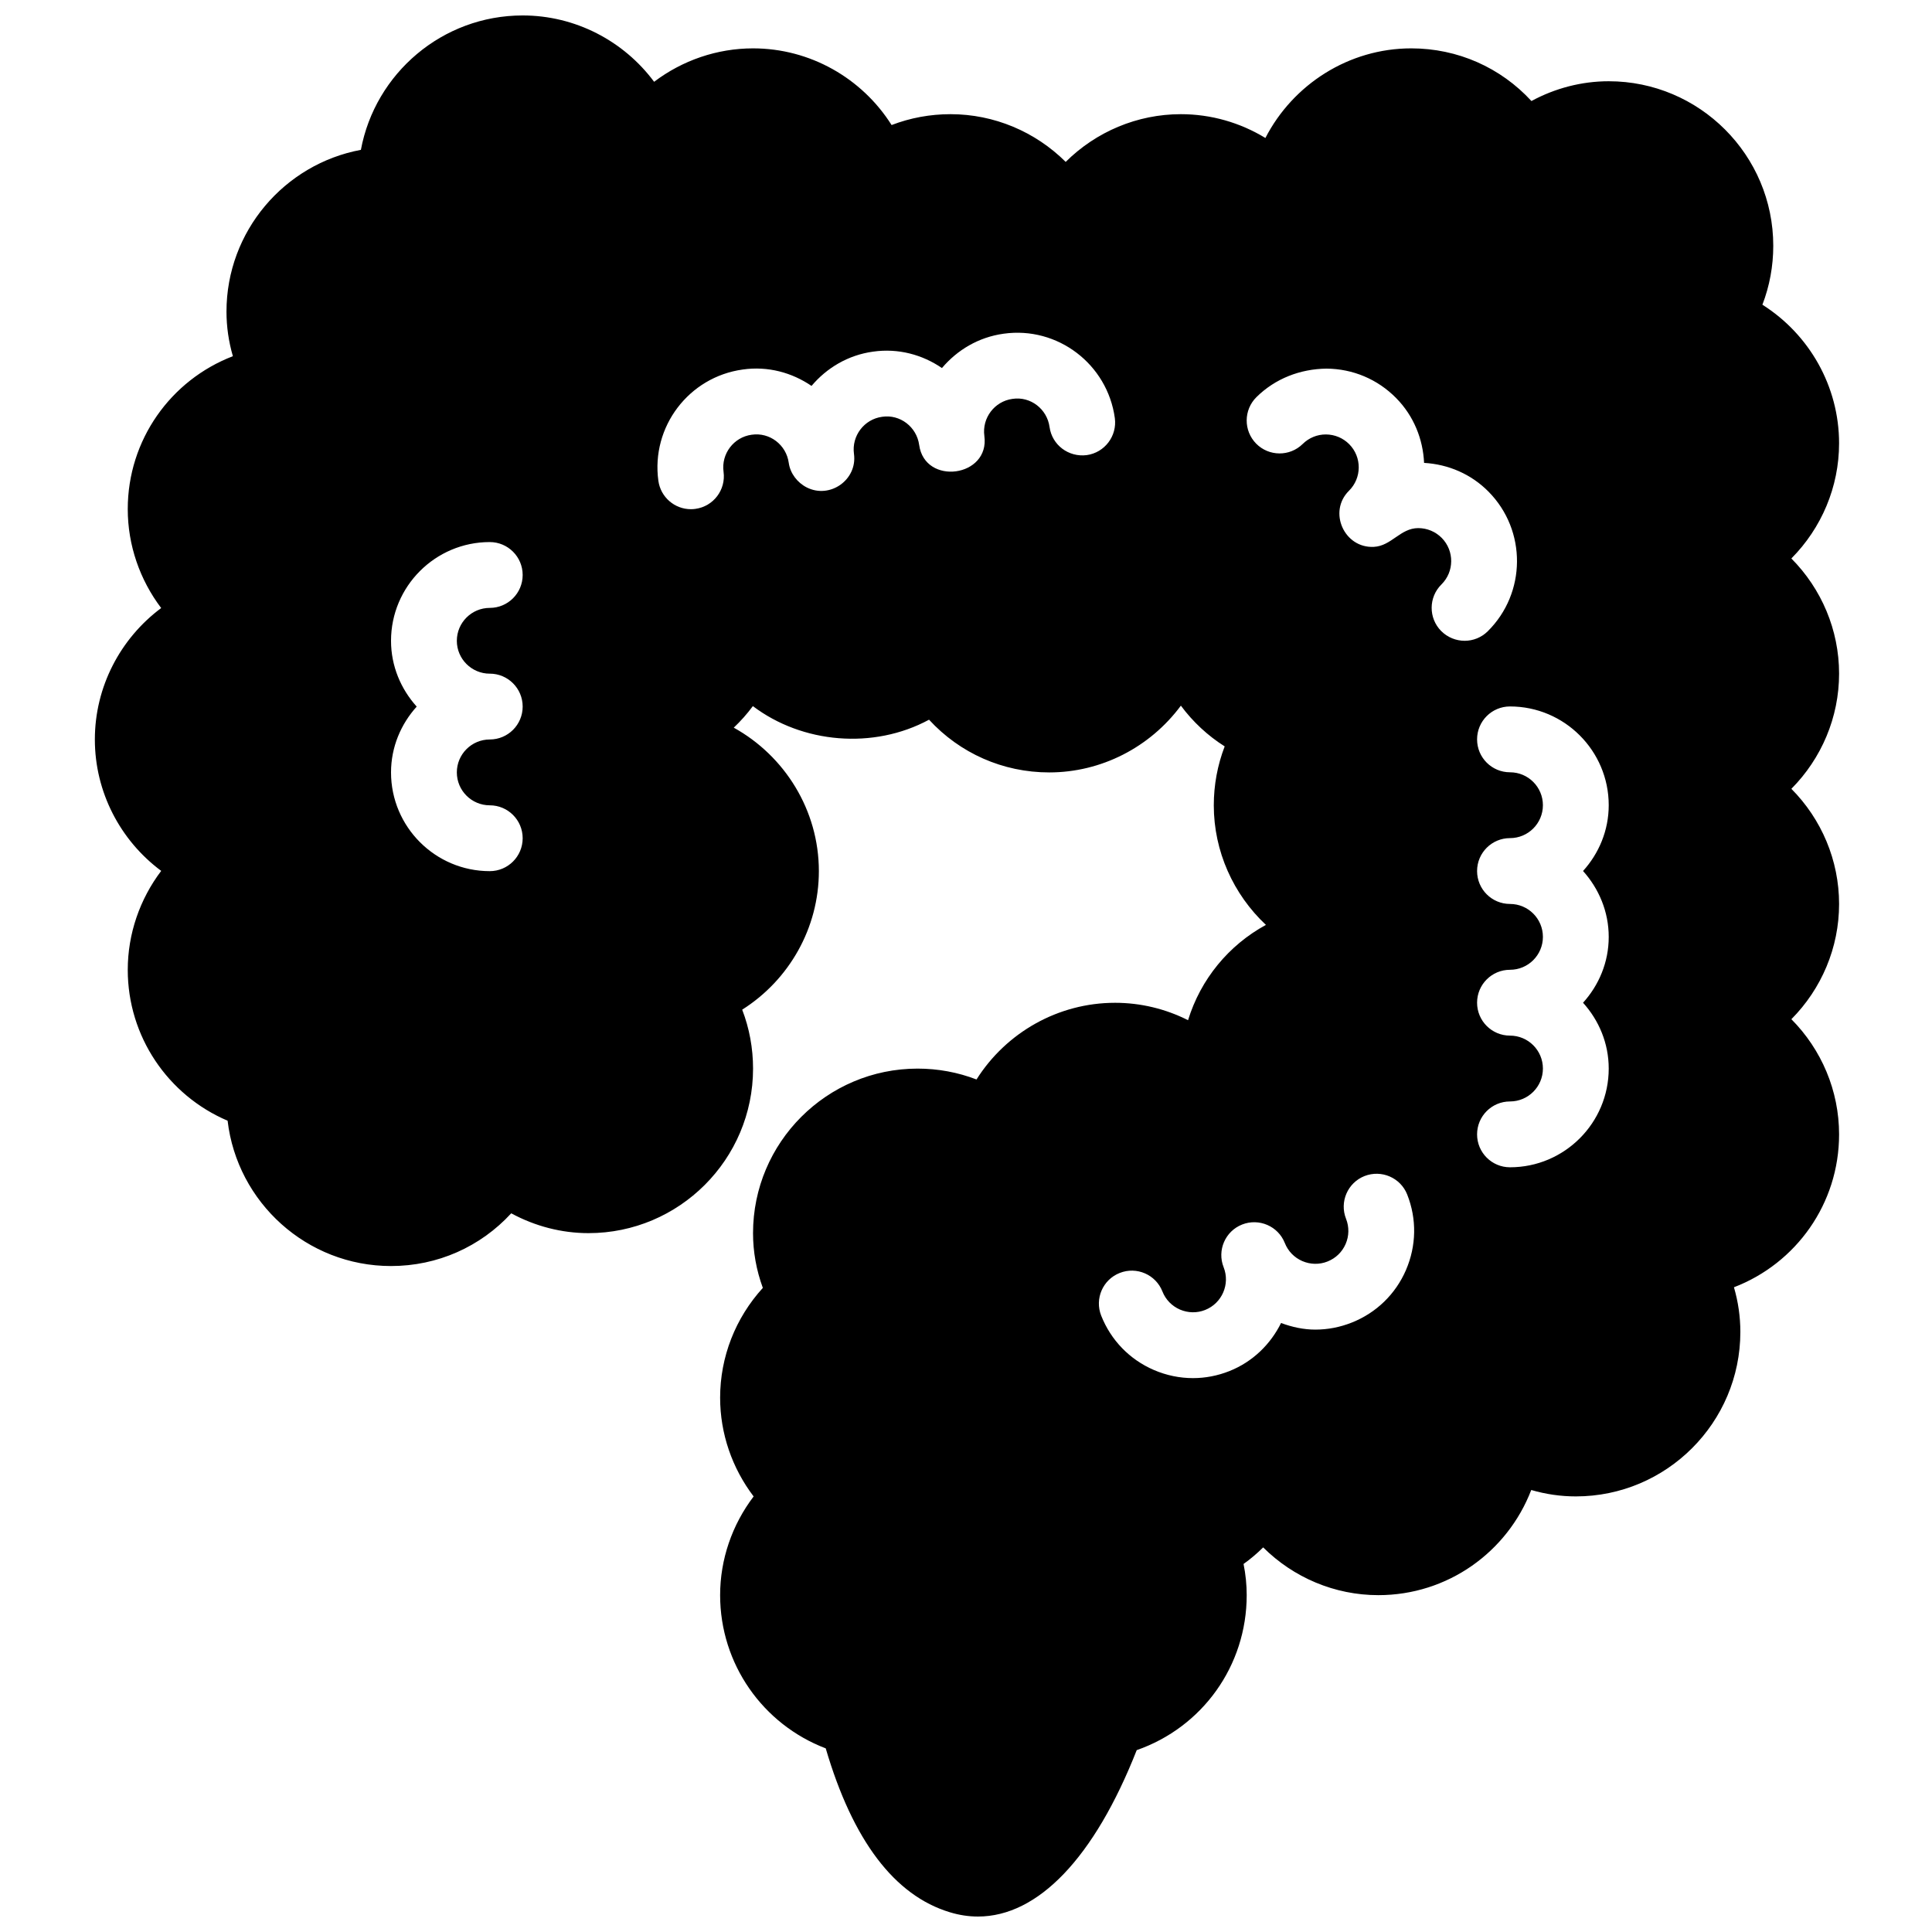 <?xml version="1.0" encoding="UTF-8"?>
<!-- Uploaded to: SVG Repo, www.svgrepo.com, Generator: SVG Repo Mixer Tools -->
<svg width="800px" height="800px" version="1.1" viewBox="144 144 512 512" xmlns="http://www.w3.org/2000/svg">
 <defs>
  <clipPath id="a">
   <path d="m169 148.09h463v503.81h-463z"/>
  </clipPath>
 </defs>
 <g clip-path="url(#a)">
  <path d="m618.73 292c7.988-8.043 12.645-18.953 12.645-30.527 0-15.07-7.875-28.852-20.32-36.719 1.902-4.945 2.879-10.223 2.879-15.613 0-24.047-19.562-43.609-43.609-43.609-7.125 0-14.172 1.824-20.477 5.242-8.152-8.863-19.543-13.957-31.852-13.957-16.578 0-31.363 9.578-38.652 23.75-6.707-4.086-14.418-6.309-22.398-6.309-11.574 0-22.484 4.656-30.527 12.645-8.039-7.988-18.949-12.645-30.523-12.645-5.391 0-10.668 0.977-15.613 2.879-7.863-12.453-21.637-20.32-36.715-20.32-9.531 0-18.734 3.184-26.219 8.859-8.066-10.848-20.902-17.582-34.832-17.582-21.316 0-39.109 15.375-42.875 35.617-20.242 3.769-35.621 21.562-35.621 42.875 0 3.977 0.574 7.953 1.699 11.809-16.465 6.324-27.863 22.172-27.863 40.523 0 9.543 3.191 18.727 8.859 26.219-10.848 8.082-17.578 20.91-17.578 34.832 0 13.918 6.723 26.75 17.582 34.824-5.672 7.492-8.863 16.691-8.863 26.227 0 17.617 10.598 33.219 26.461 39.98 2.531 21.645 20.984 38.512 43.312 38.512 12.316 0 23.695-5.102 31.852-13.973 6.312 3.422 13.344 5.254 20.477 5.254 24.047 0 43.609-19.562 43.609-43.609 0-5.391-0.977-10.676-2.879-15.613 12.445-7.867 20.32-21.648 20.32-36.719 0-16.125-9.035-30.535-22.555-38.016 1.848-1.746 3.551-3.664 5.066-5.711 13.082 9.898 31.938 11.574 46.688 3.602 8.156 8.871 19.547 13.973 31.852 13.973 13.797 0 26.707-6.664 34.887-17.695 3.184 4.301 7.117 7.953 11.609 10.797-1.902 4.945-2.887 10.23-2.887 15.621 0 12.191 5.199 23.609 13.816 31.684-9.871 5.371-17.312 14.406-20.637 25.258-5.957-3.008-12.559-4.613-19.344-4.613-15.07 0-28.852 7.867-36.719 20.32-4.945-1.902-10.223-2.879-15.613-2.879-24.047 0-43.609 19.562-43.609 43.609 0 4.926 0.871 9.785 2.598 14.504-7.258 7.973-11.32 18.273-11.32 29.105 0 9.48 3.164 18.648 8.879 26.164-5.711 7.519-8.879 16.684-8.879 26.164 0 18.191 11.277 34.223 27.988 40.598 7.16 24.402 18.219 39.004 32.898 43.434 2.496 0.758 4.981 1.133 7.441 1.133 15.898 0 30.84-15.543 42.074-44.098 17.383-6.062 29.148-22.336 29.148-41.078 0-2.738-0.277-5.504-0.836-8.258 1.848-1.316 3.586-2.789 5.199-4.394 8.039 7.996 18.949 12.656 30.523 12.656 18.352 0 34.188-11.398 40.52-27.867 3.856 1.125 7.832 1.699 11.809 1.699 24.047 0 43.609-19.562 43.609-43.609 0-3.977-0.574-7.961-1.699-11.816 16.473-6.32 27.863-22.16 27.863-40.512 0-11.574-4.656-22.484-12.645-30.527 7.988-8.043 12.645-18.953 12.645-30.527 0-11.574-4.656-22.484-12.645-30.527 7.988-8.043 12.645-18.953 12.645-30.527 0-11.562-4.66-22.477-12.648-30.516zm-344.94 30.523c4.812 0 8.723 3.898 8.723 8.723 0 4.824-3.906 8.723-8.723 8.723-4.805 0-8.723 3.906-8.723 8.723 0 4.812 3.914 8.723 8.723 8.723 4.812 0 8.723 3.898 8.723 8.723s-3.906 8.723-8.723 8.723c-14.426 0-26.164-11.738-26.164-26.164 0-6.723 2.625-12.805 6.805-17.441-4.176-4.641-6.805-10.719-6.805-17.441 0-14.426 11.738-26.164 26.164-26.164 4.812 0 8.723 3.898 8.723 8.723 0 4.824-3.906 8.723-8.723 8.723-4.805 0-8.723 3.906-8.723 8.723 0 4.801 3.918 8.707 8.723 8.707zm158.18-57.91c-4.805 0.602-9.176-2.695-9.828-7.457-0.652-4.762-5.043-8.18-9.828-7.449-4.754 0.645-8.102 5.059-7.449 9.828 1.5 10.938-15.785 13.246-17.277 2.371-0.652-4.762-5.059-8.18-9.828-7.449-4.754 0.645-8.102 5.059-7.449 9.828 0.941 6.848-6.348 12.008-12.516 8.887-2.496-1.266-4.379-3.723-4.769-6.516-0.652-4.754-5.023-8.156-9.828-7.449-4.762 0.645-8.102 5.059-7.449 9.828 0.652 4.769-2.688 9.176-7.457 9.82-0.402 0.062-0.801 0.086-1.195 0.086-4.289 0-8.023-3.164-8.625-7.535-1.961-14.293 8.066-27.516 22.363-29.48 6.672-0.961 13.055 0.82 18.227 4.344 4.019-4.762 9.68-8.18 16.336-9.086 6.68-0.949 13.066 0.82 18.227 4.352 4.031-4.769 9.68-8.18 16.336-9.098 14.32-2.023 27.523 8.086 29.48 22.363 0.641 4.754-2.699 9.16-7.469 9.812zm84.633 215.95c-2.773 6.41-7.883 11.363-14.383 13.938-3.121 1.238-6.383 1.859-9.637 1.859-3.078 0-6.133-0.652-9.086-1.754-2.773 5.59-7.457 10.266-13.703 12.75-3.121 1.238-6.383 1.859-9.645 1.859-3.523 0-7.047-0.723-10.379-2.164-6.418-2.773-11.363-7.883-13.938-14.383-1.777-4.484 0.418-9.551 4.902-11.32 4.484-1.777 9.551 0.418 11.32 4.902 0.855 2.172 2.512 3.863 4.648 4.797 2.144 0.914 4.508 0.969 6.672 0.105 4.473-1.77 6.672-6.848 4.902-11.32-1.777-4.484 0.418-9.551 4.894-11.32 4.473-1.762 9.551 0.418 11.32 4.902 0.855 2.164 2.512 3.863 4.648 4.789 2.137 0.914 4.5 0.969 6.672 0.105 2.172-0.863 3.871-2.504 4.797-4.641 0.926-2.137 0.961-4.519 0.105-6.68-1.77-4.473 0.418-9.543 4.894-11.32 4.484-1.754 9.551 0.418 11.32 4.902 2.559 6.465 2.445 13.574-0.328 19.992zm9.316-169.34c-3.383-3.438-3.348-8.949 0.078-12.34 3.418-3.375 3.453-8.906 0.078-12.332-1.641-1.648-3.82-2.582-6.211-2.598-4.781 0-7.09 4.734-11.793 4.973-7.867 0.391-12.176-9.332-6.586-14.863 3.426-3.383 3.461-8.914 0.078-12.34-1.641-1.648-3.82-2.574-6.199-2.59-2.312 0-4.484 0.898-6.133 2.519-3.426 3.383-8.949 3.34-12.332-0.078-3.383-3.438-3.348-8.949 0.078-12.34 4.973-4.91 11.574-7.457 18.551-7.543 6.984 0.043 13.543 2.809 18.453 7.789 4.727 4.789 7.125 10.953 7.414 17.191 6.473 0.375 12.516 3 17.094 7.641 10.133 10.266 10.02 26.855-0.234 36.996-1.699 1.676-3.914 2.512-6.133 2.512-2.246-0.016-4.496-0.879-6.203-2.598zm44.41 81.074c0 6.723-2.617 12.805-6.805 17.441 4.188 4.641 6.805 10.719 6.805 17.441 0 14.426-11.738 26.164-26.164 26.164-4.812 0-8.723-3.898-8.723-8.723 0-4.824 3.906-8.723 8.723-8.723 4.812 0 8.723-3.906 8.723-8.723 0-4.812-3.906-8.723-8.723-8.723-4.812 0-8.723-3.898-8.723-8.723s3.906-8.723 8.723-8.723c4.812 0 8.723-3.906 8.723-8.723 0-4.812-3.906-8.723-8.723-8.723-4.812 0-8.723-3.898-8.723-8.723 0-4.824 3.906-8.723 8.723-8.723 4.812 0 8.723-3.906 8.723-8.723 0-4.812-3.906-8.723-8.723-8.723-4.812 0-8.723-3.898-8.723-8.723s3.906-8.723 8.723-8.723c14.426 0 26.164 11.738 26.164 26.164 0 6.723-2.617 12.805-6.805 17.441 4.18 4.66 6.805 10.742 6.805 17.465z"/>
 </g>
</svg>